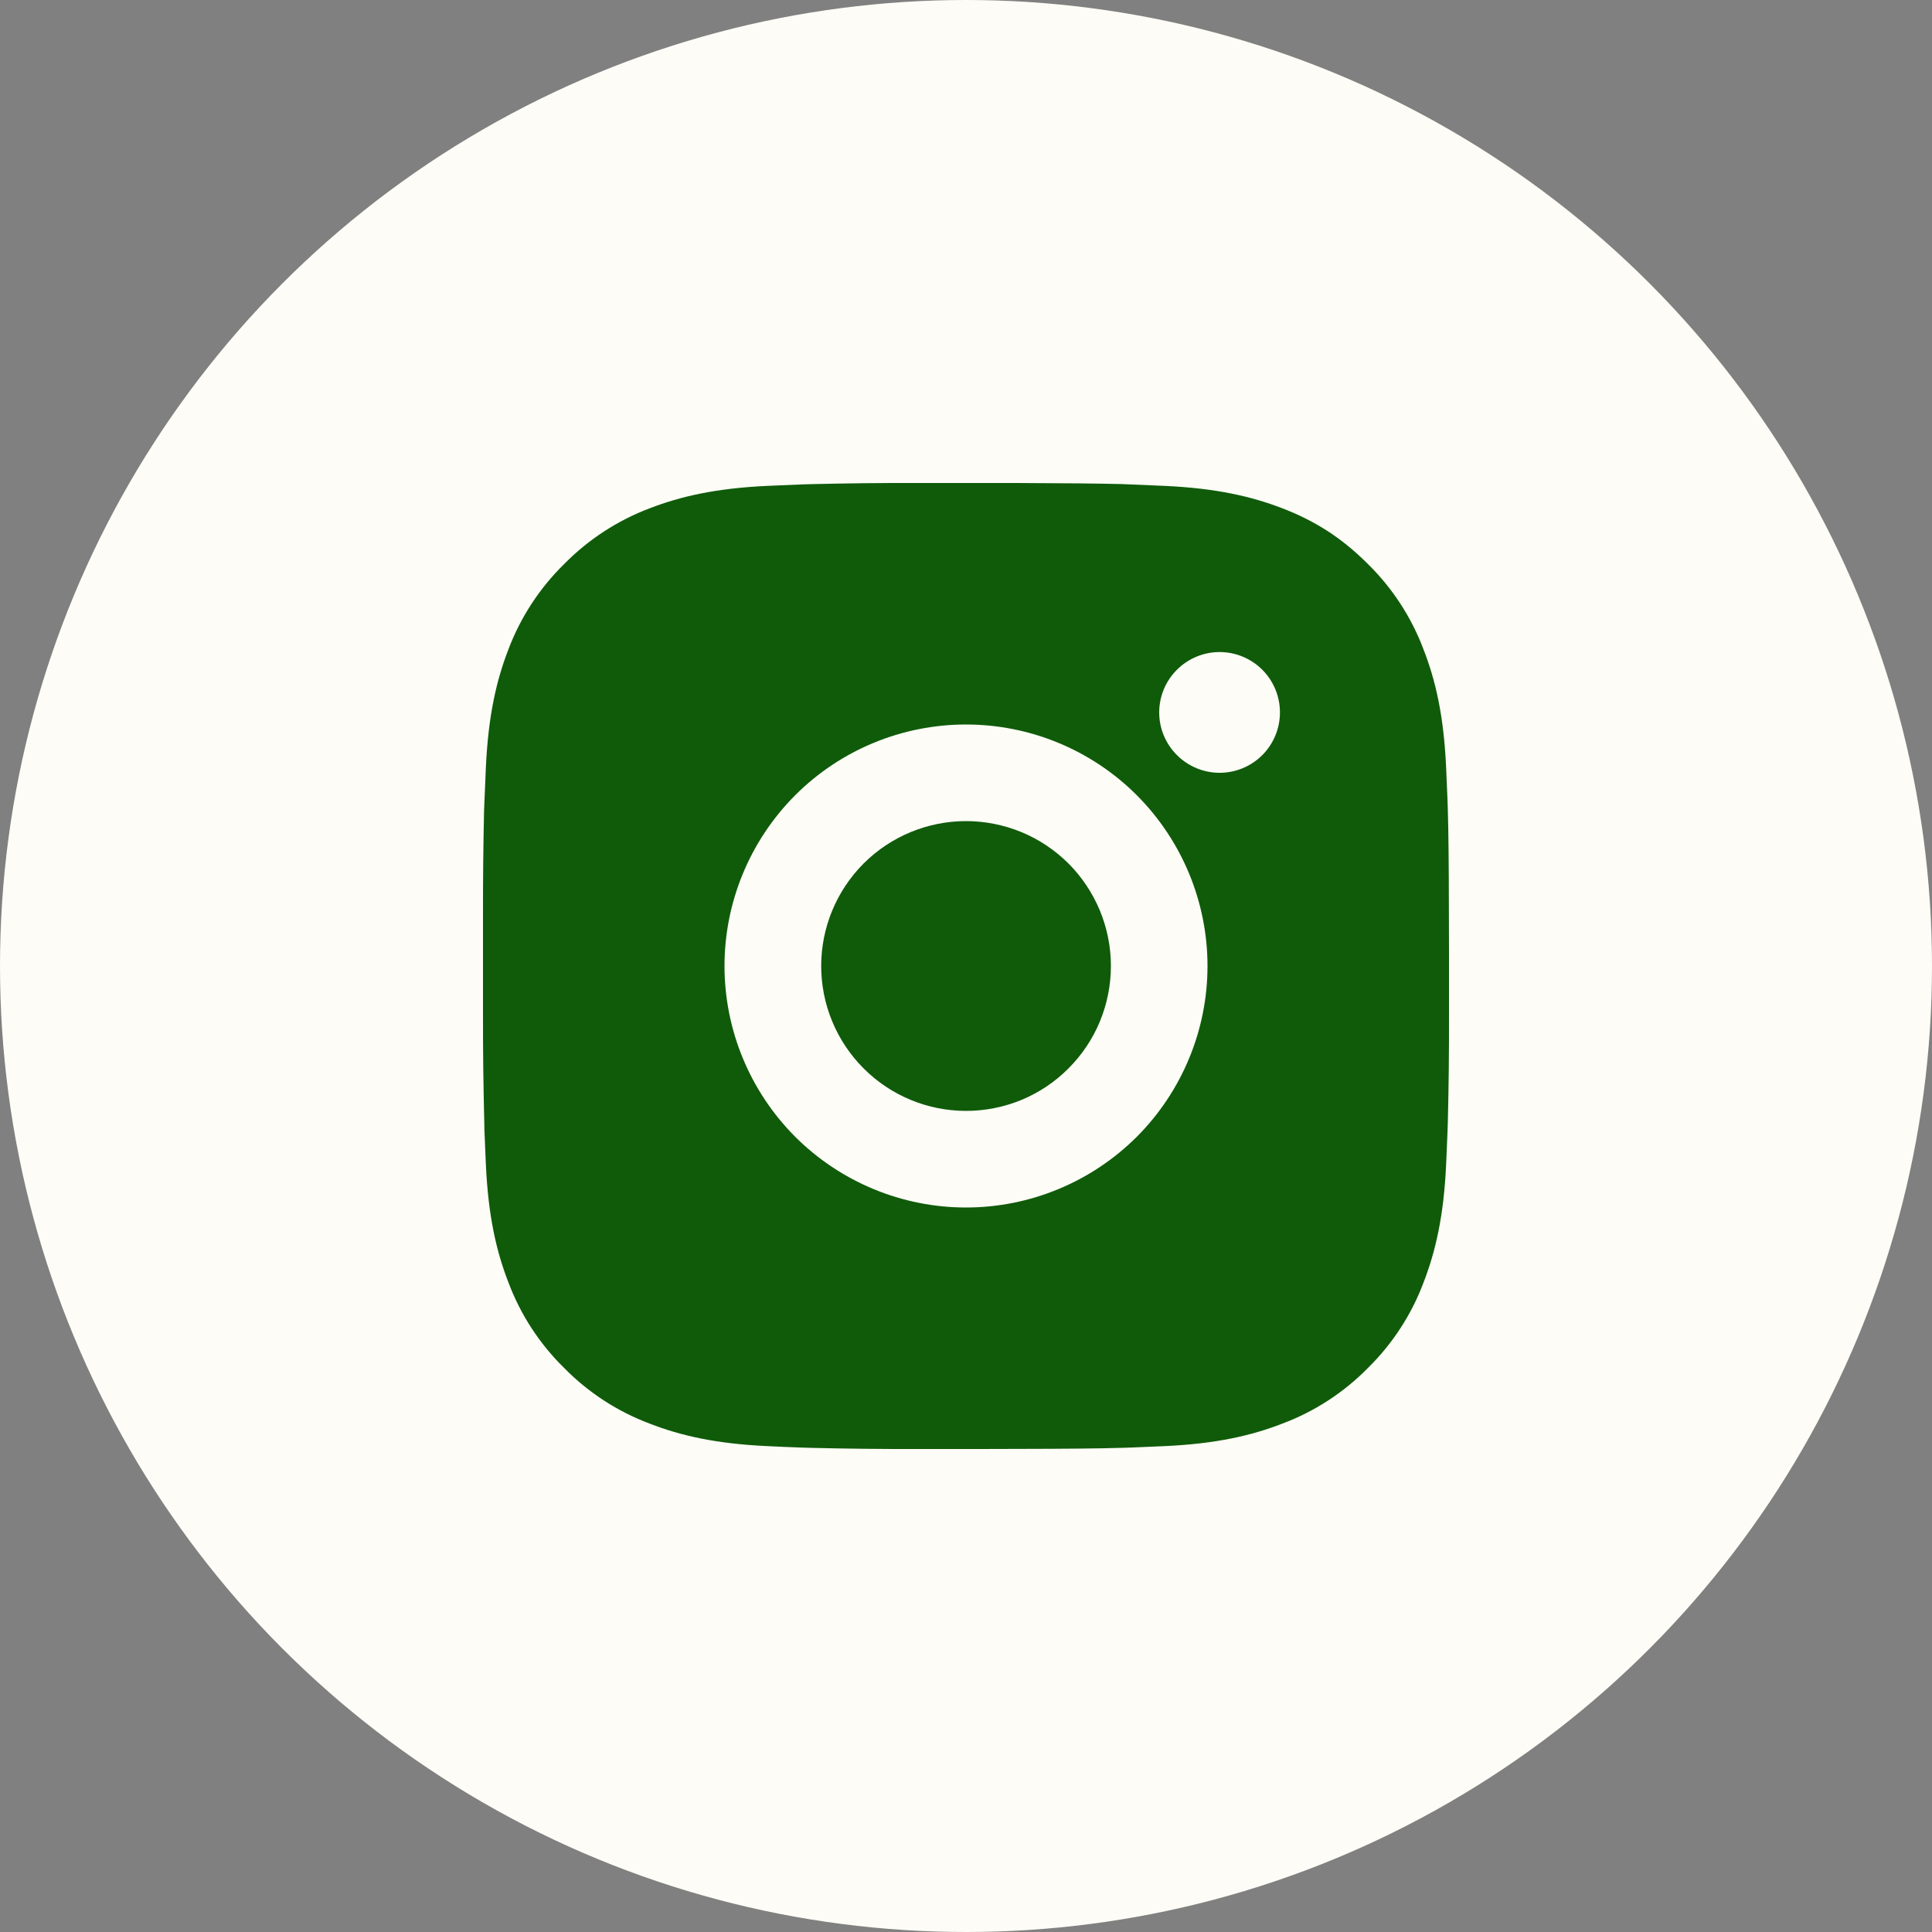 <?xml version="1.0" encoding="UTF-8"?> <svg xmlns="http://www.w3.org/2000/svg" width="20" height="20" viewBox="0 0 20 20" fill="none"><rect x="0" y="0" width="20" height="20" fill="#808080" stroke="none"/><circle cx="10" cy="10" r="10" fill="#FDFCF6"></circle><path d="M10.514 5C11.076 5.002 11.362 5.005 11.608 5.011L11.705 5.015C11.817 5.019 11.928 5.024 12.061 5.03C12.593 5.055 12.956 5.139 13.275 5.262C13.605 5.389 13.883 5.561 14.161 5.839C14.415 6.089 14.612 6.391 14.737 6.725C14.861 7.043 14.945 7.406 14.97 7.939C14.976 8.072 14.981 8.182 14.985 8.295L14.988 8.392C14.995 8.638 14.998 8.923 14.999 9.486L15 9.859V10.514C15.001 10.879 14.997 11.243 14.988 11.608L14.985 11.705C14.981 11.817 14.976 11.928 14.97 12.061C14.945 12.593 14.86 12.956 14.737 13.275C14.612 13.609 14.415 13.911 14.161 14.161C13.911 14.415 13.609 14.612 13.275 14.737C12.956 14.861 12.593 14.945 12.061 14.97L11.705 14.985L11.608 14.988C11.362 14.995 11.076 14.998 10.514 14.999L10.141 15H9.487C9.122 15.001 8.757 14.997 8.392 14.988L8.295 14.985C8.176 14.981 8.058 14.976 7.939 14.97C7.407 14.945 7.044 14.861 6.725 14.737C6.392 14.612 6.089 14.415 5.84 14.161C5.585 13.911 5.388 13.609 5.263 13.275C5.139 12.956 5.055 12.593 5.03 12.061L5.015 11.705L5.013 11.608C5.004 11.243 4.999 10.879 5 10.514V9.486C4.999 9.121 5.003 8.757 5.011 8.392L5.015 8.295C5.019 8.182 5.024 8.072 5.03 7.939C5.055 7.406 5.139 7.044 5.262 6.725C5.388 6.391 5.585 6.089 5.84 5.839C6.09 5.585 6.392 5.388 6.725 5.262C7.044 5.139 7.407 5.055 7.939 5.03C8.072 5.024 8.183 5.019 8.295 5.015L8.392 5.012C8.757 5.003 9.121 4.999 9.486 5L10.514 5ZM10 7.5C9.337 7.5 8.701 7.763 8.232 8.232C7.764 8.701 7.5 9.337 7.5 10C7.5 10.663 7.764 11.299 8.232 11.768C8.701 12.236 9.337 12.5 10 12.5C10.663 12.5 11.299 12.236 11.768 11.768C12.236 11.299 12.5 10.663 12.5 10C12.5 9.337 12.236 8.701 11.768 8.232C11.299 7.763 10.663 7.5 10 7.5ZM10 8.5C10.197 8.5 10.392 8.539 10.574 8.614C10.756 8.689 10.921 8.8 11.061 8.939C11.2 9.078 11.31 9.244 11.386 9.426C11.461 9.608 11.5 9.803 11.5 10C11.5 10.197 11.461 10.392 11.386 10.574C11.311 10.756 11.2 10.921 11.061 11.06C10.922 11.2 10.757 11.31 10.575 11.386C10.393 11.461 10.197 11.5 10.001 11.5C9.603 11.5 9.221 11.342 8.94 11.06C8.659 10.779 8.501 10.398 8.501 10C8.501 9.602 8.659 9.221 8.94 8.939C9.221 8.658 9.603 8.5 10.001 8.5M12.625 6.75C12.46 6.75 12.301 6.816 12.184 6.933C12.066 7.05 12 7.209 12 7.375C12 7.541 12.066 7.7 12.184 7.817C12.301 7.934 12.46 8 12.625 8C12.791 8 12.95 7.934 13.067 7.817C13.184 7.7 13.25 7.541 13.25 7.375C13.25 7.209 13.184 7.05 13.067 6.933C12.95 6.816 12.791 6.75 12.625 6.75Z" fill="#0F5B0A"></path></svg> 